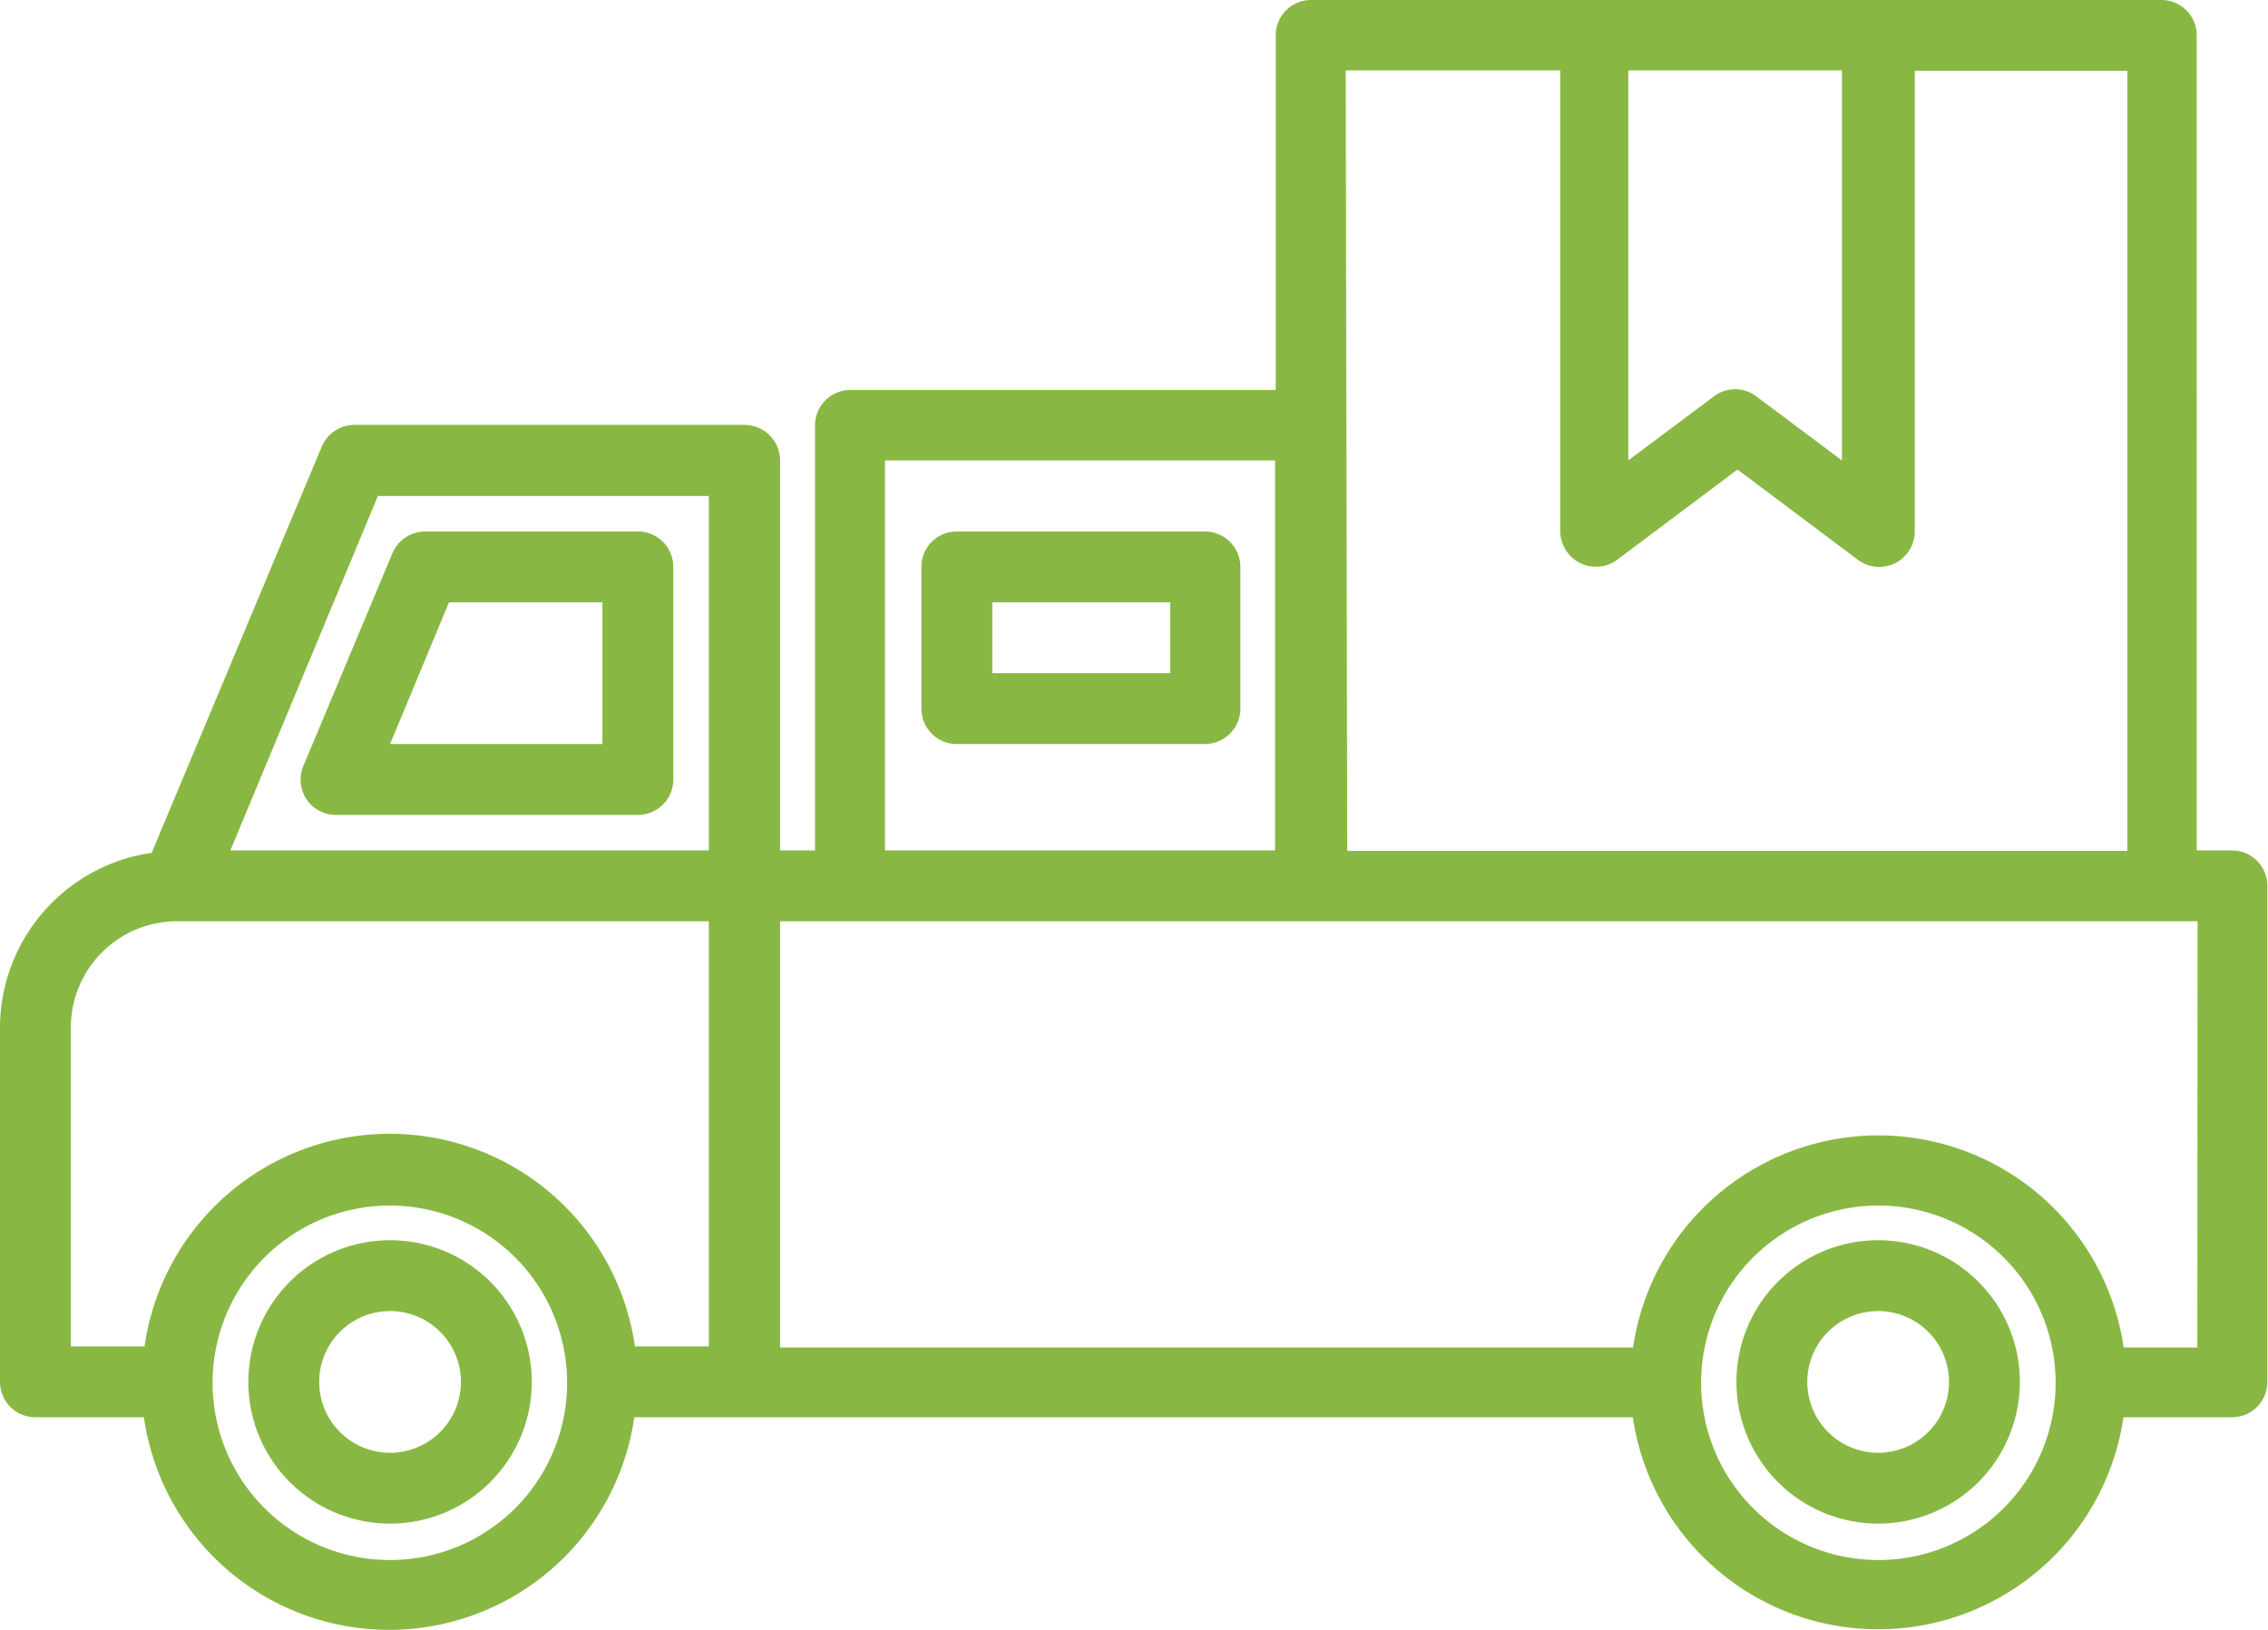 <svg id="Layer_1" data-name="Layer 1" xmlns="http://www.w3.org/2000/svg" viewBox="0 0 104.66 75.22"><defs><style>.cls-1{fill:#88b843;}</style></defs><path class="cls-1" d="M86.67,57.24a6.54,6.54,0,1,0,6.54,6.54A6.54,6.54,0,0,0,86.67,57.24Zm0,9.81a3.27,3.27,0,1,1,3.27-3.27A3.27,3.27,0,0,1,86.67,67.05Z"/><path class="cls-1" d="M18,57.24a6.54,6.54,0,1,0,6.54,6.54A6.54,6.54,0,0,0,18,57.24Zm0,9.81a3.27,3.27,0,1,1,3.27-3.27A3.27,3.27,0,0,1,18,67.05Z"/><path class="cls-1" d="M103,39.25h-1.63V1.64A1.63,1.63,0,0,0,99.75,0H60.51a1.63,1.63,0,0,0-1.64,1.64V18H39.25a1.63,1.63,0,0,0-1.64,1.63V39.25H36v-18a1.65,1.65,0,0,0-1.64-1.64h-18a1.64,1.64,0,0,0-1.51,1L7,39.36a8.17,8.17,0,0,0-7,8.06V63.78a1.63,1.63,0,0,0,1.64,1.63h5a11.43,11.43,0,0,0,22.63,0H75.35a11.44,11.44,0,0,0,22.64,0h5a1.63,1.63,0,0,0,1.64-1.63V40.88A1.63,1.63,0,0,0,103,39.25Zm-18-36v18l-3.93-2.94a1.62,1.62,0,0,0-2,0l-3.93,2.94v-18Zm-22.9,0H72V24.53a1.65,1.65,0,0,0,2.62,1.31l5.56-4.17,5.56,4.17a1.64,1.64,0,0,0,2.62-1.31V3.27h9.81v36h-36Zm-21.26,18h18v18h-18ZM17.44,22.89H32.71V39.25H10.63ZM3.27,47.42a4.9,4.9,0,0,1,4.91-4.9H32.71V62.14H29.3a11.43,11.43,0,0,0-22.63,0H3.27ZM18,72a8.18,8.18,0,1,1,8.17-8.17A8.17,8.17,0,0,1,18,72Zm68.68,0a8.18,8.18,0,1,1,8.18-8.17A8.18,8.18,0,0,1,86.67,72Zm14.72-9.81H98a11.44,11.44,0,0,0-22.64,0H36V42.52h65.41Z"/><path class="cls-1" d="M29.44,24.53H19.62a1.64,1.64,0,0,0-1.51,1L14,35.35a1.63,1.63,0,0,0,.88,2.14,1.68,1.68,0,0,0,.63.12h13.9A1.63,1.63,0,0,0,31.07,36V26.16A1.63,1.63,0,0,0,29.44,24.53ZM27.8,34.34H18l2.72-6.54H27.8Z"/><path class="cls-1" d="M55.6,24.53H44.15a1.63,1.63,0,0,0-1.63,1.63v6.55a1.63,1.63,0,0,0,1.63,1.63H55.6a1.64,1.64,0,0,0,1.64-1.63V26.16A1.64,1.64,0,0,0,55.6,24.53ZM54,31.07H45.79V27.8H54Z"/></svg>